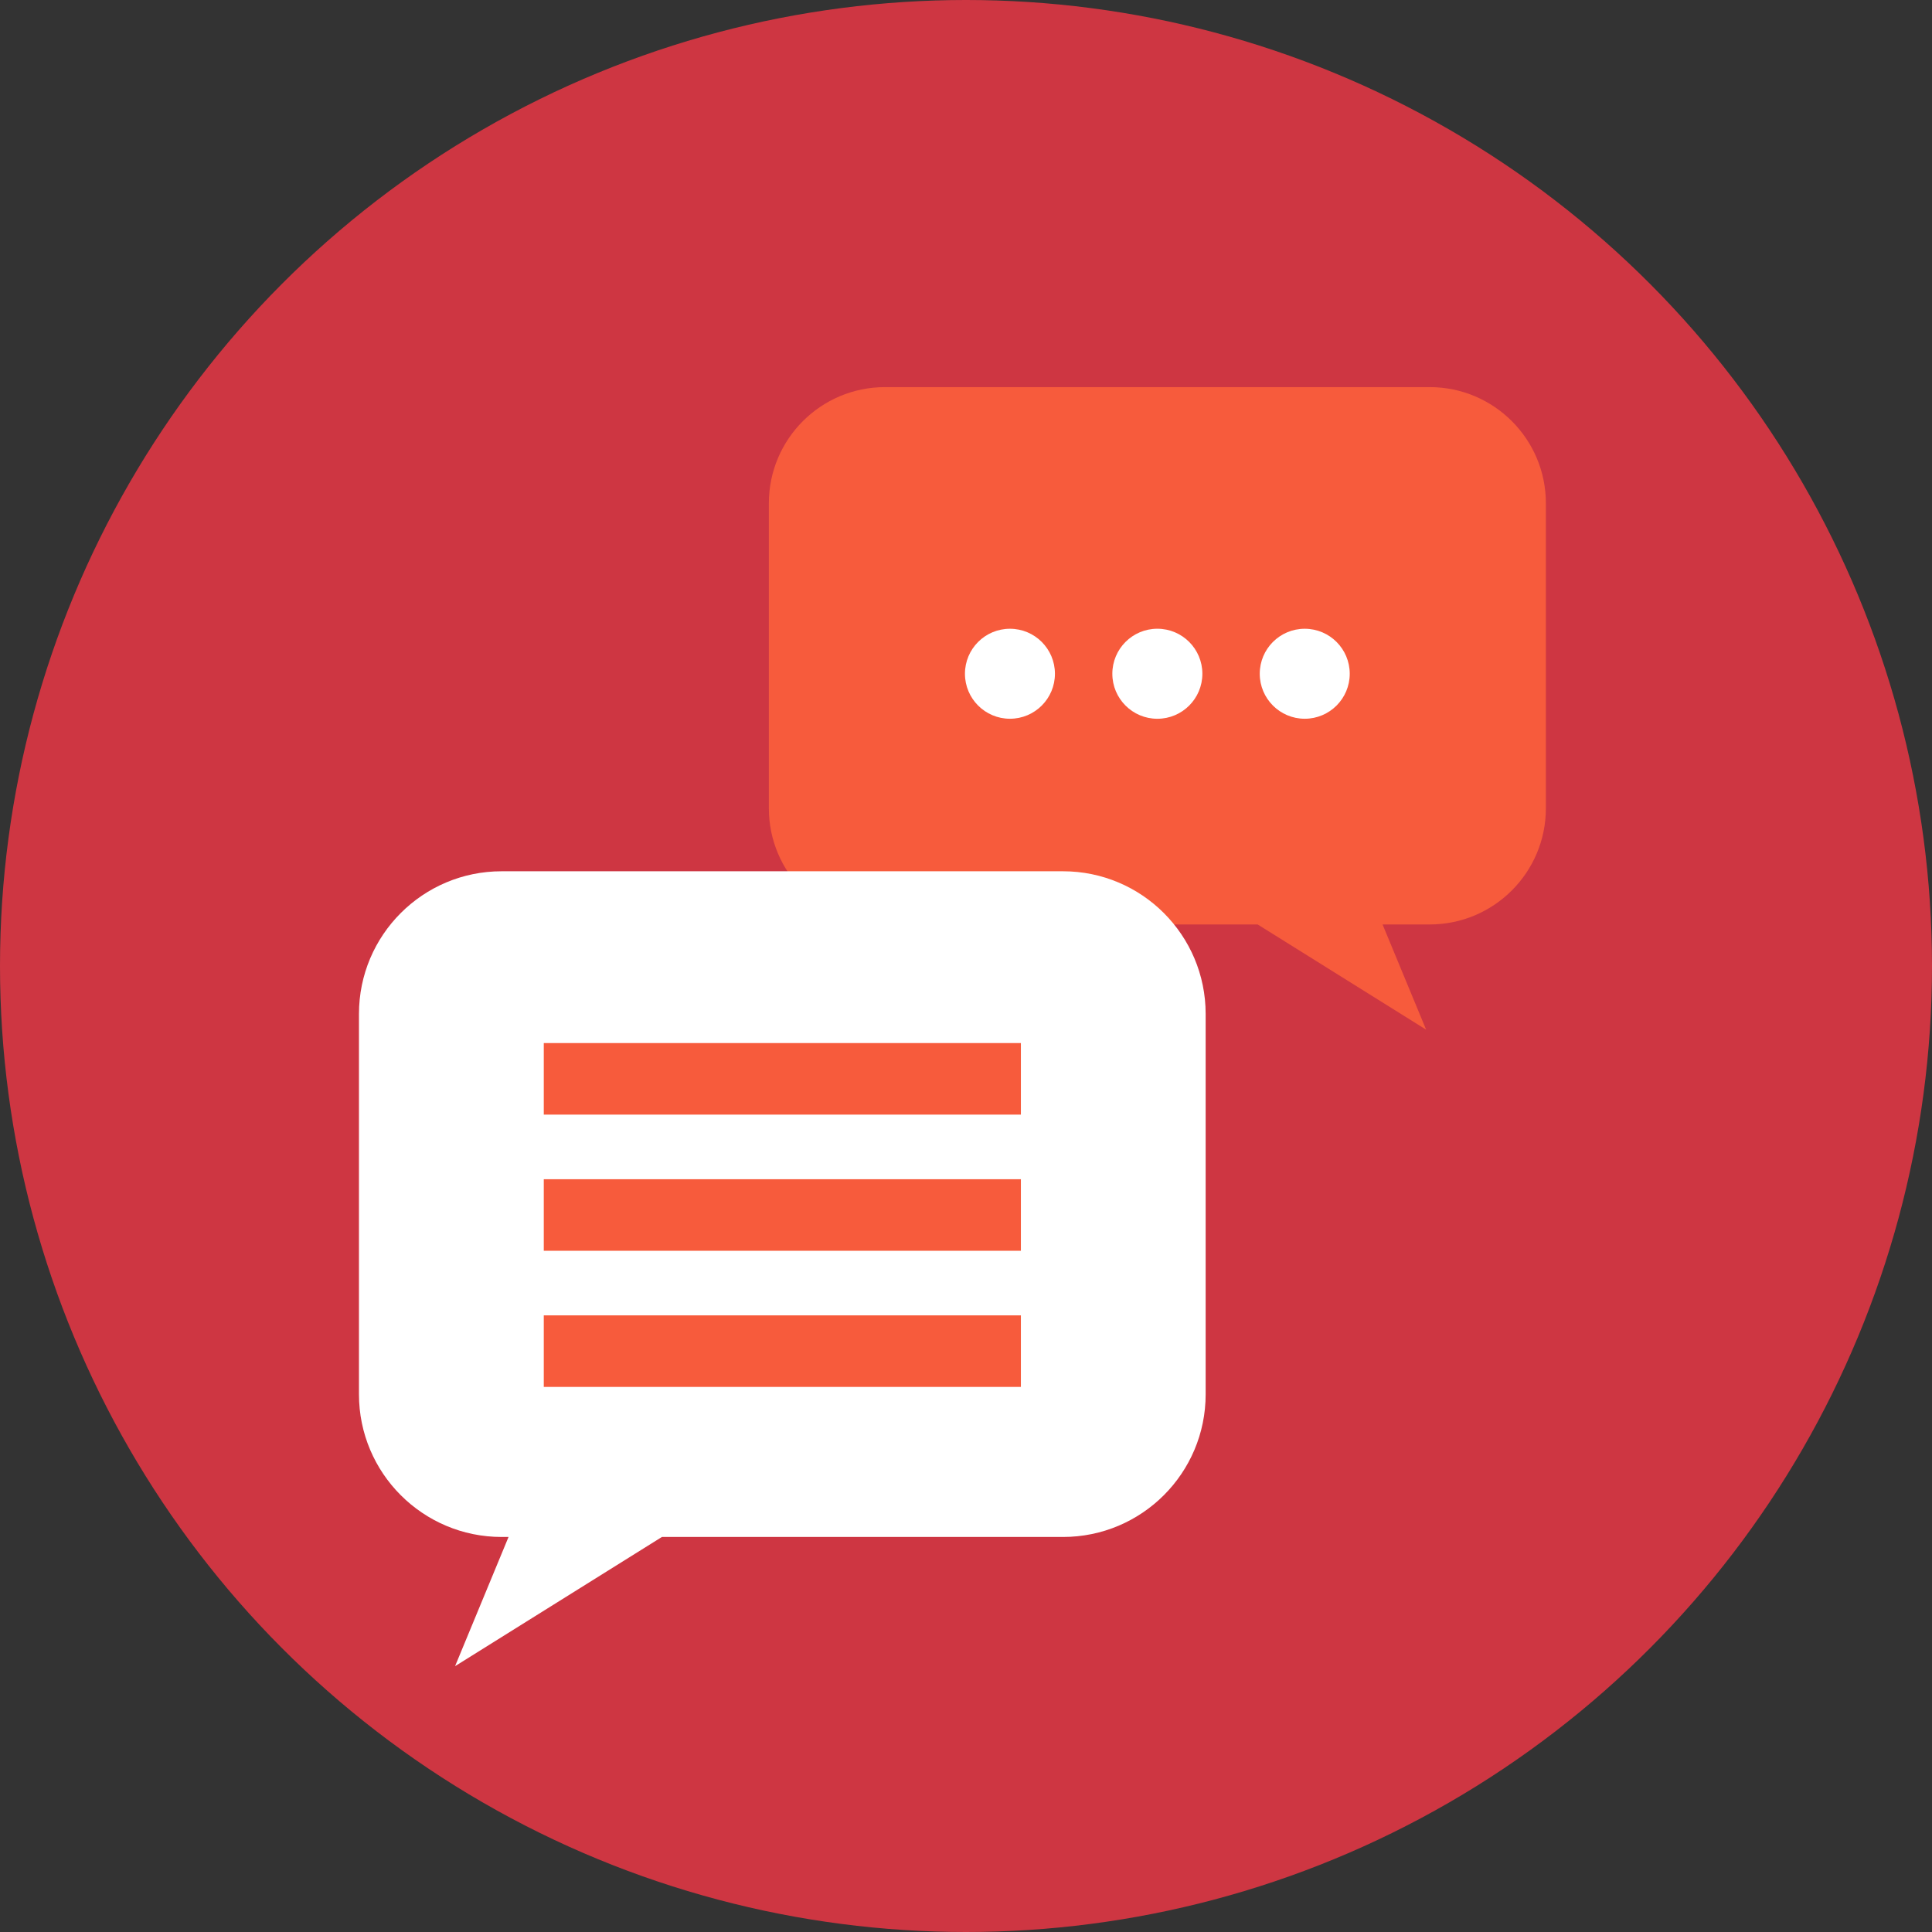<?xml version="1.0" encoding="utf-8"?>
<!-- Generator: Adobe Illustrator 16.0.0, SVG Export Plug-In . SVG Version: 6.00 Build 0)  -->
<!DOCTYPE svg PUBLIC "-//W3C//DTD SVG 1.1//EN" "http://www.w3.org/Graphics/SVG/1.1/DTD/svg11.dtd">
<svg version="1.1" id="Layer_1" xmlns="http://www.w3.org/2000/svg" xmlns:xlink="http://www.w3.org/1999/xlink" x="0px" y="0px"
	 width="90px" height="90px" viewBox="0 0 90 90" enable-background="new 0 0 90 90" xml:space="preserve">
<rect x="0" y="0" width="90" height="90" fill="#333333" stroke="none"/>
<g>
	<circle fill="#CE3642" cx="45" cy="45" r="45"/>
	<path fill="#F75B3C" d="M66.6,18.033H41.228c-2.989,0-5.412,2.423-5.412,5.413v14.206c0,2.989,2.423,5.413,5.412,5.413h17.359
		l7.848,4.901l-2.03-4.901H66.6c2.989,0,5.413-2.423,5.413-5.413V23.446C72.013,20.456,69.589,18.033,66.6,18.033z"/>
	<g>
		<circle fill="#FFFFFF" cx="47.047" cy="31.386" r="2.096"/>
		<circle fill="#FFFFFF" cx="53.914" cy="31.386" r="2.097"/>
		<circle fill="#FFFFFF" cx="60.78" cy="31.386" r="2.096"/>
	</g>
	<g>
		<path fill="#FFFFFF" d="M49.518,40.587H23.368c-3.67,0-6.646,2.976-6.646,6.646v17.719c0,3.67,2.976,6.646,6.646,6.646h0.322
			l-2.491,6.018l9.635-6.018h18.684c3.67,0,6.646-2.975,6.646-6.646V47.233C56.163,43.562,53.188,40.587,49.518,40.587z"/>
		<g>
			<rect x="25.331" y="48.59" fill="#F75B3C" width="22.226" height="3.333"/>
			<rect x="25.331" y="54.933" fill="#F75B3C" width="22.226" height="3.333"/>
			<rect x="25.331" y="61.275" fill="#F75B3C" width="22.226" height="3.333"/>
		</g>
	</g>
</g>
</svg>

